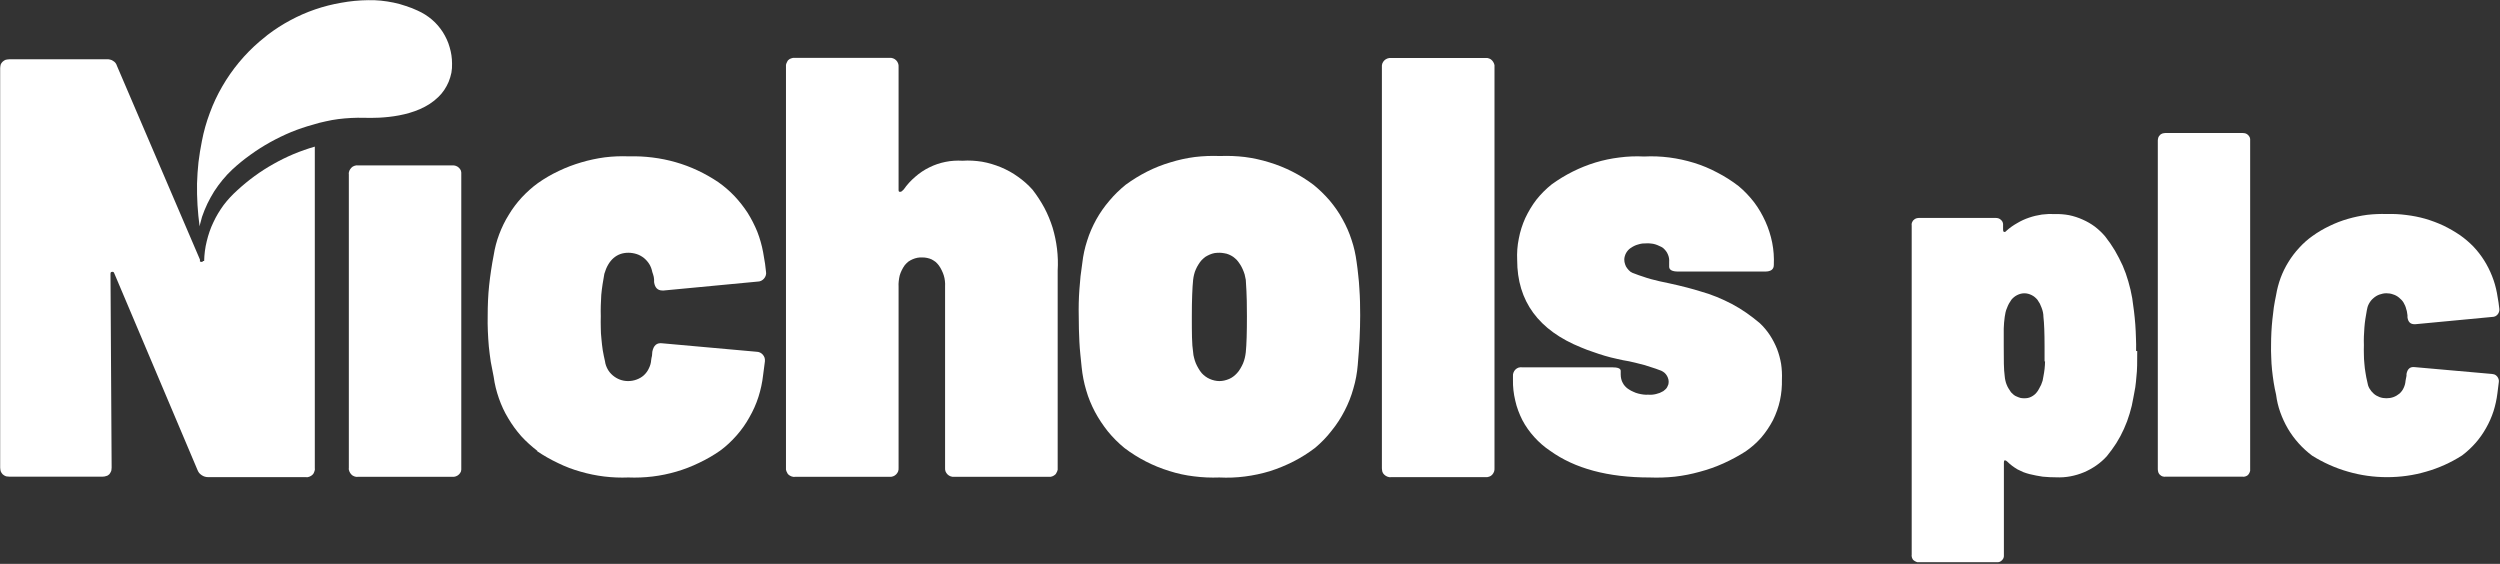 <svg version="1.2" xmlns="http://www.w3.org/2000/svg" viewBox="0 0 1543 348" width="1543" height="348">
	<rect x="0" y="0" width="1543" height="348" fill="#333333" stroke="none"/>
	<title>NICL</title>
	<style>
		.s0 { fill: #ffffff } 
	</style>
	<g id="Layer_2">
		<g id="Layer_1-2">
			<path id="Layer" class="s0" d="m126 161.1h-0.6q0 0.1-0.1 0.1-0.1 0.1-0.1 0.2-0.1 0-0.2 0.1-0.1 0-0.2 0-0.1 0.1-0.2 0.1-0.1 0.1-0.2 0.1-0.2 0-0.3-0.1-0.1 0-0.2-0.1h-0.5v-1.3l-51.2-119.5q-0.3-1-0.9-1.8-0.6-0.8-1.5-1.3-0.8-0.6-1.8-0.8-1-0.3-2-0.2h-60.3q-0.6 0-1.1 0.1-0.6 0.1-1.1 0.2-0.5 0.2-1 0.5-0.5 0.3-0.9 0.7-0.4 0.4-0.7 0.8-0.3 0.5-0.5 1-0.1 0.6-0.2 1.1-0.1 0.6-0.1 1.1v246.5q0 0.6 0.1 1.1 0.1 0.6 0.2 1.1 0.2 0.5 0.5 1 0.3 0.5 0.7 0.9 0.4 0.4 0.9 0.7 0.5 0.3 1 0.5 0.5 0.2 1.1 0.2 0.5 0.1 1.1 0.1h57.7q0.6 0 1.1-0.1 0.6-0.1 1.1-0.3 0.5-0.1 1-0.4 0.5-0.3 0.9-0.7 0.3-0.4 0.6-0.9 0.3-0.5 0.5-1 0.2-0.5 0.2-1.1 0.1-0.5 0.1-1.1l-0.7-119.2c0-1 0-1.5 0.9-1.6 0.9-0.1 1.1 0 1.6 1.3l51.2 121q0.4 1 1 1.8 0.7 0.8 1.6 1.4 0.9 0.6 1.9 0.9 1 0.3 2.1 0.3h60.4q0.5 0.1 1.1 0 0.5-0.1 1-0.3 0.6-0.2 1-0.5 0.5-0.3 0.9-0.7 0.4-0.4 0.7-0.9 0.2-0.4 0.4-1 0.2-0.5 0.3-1 0.1-0.6 0-1.1v-198.5q-6.6 1.9-13.1 4.6-6.4 2.7-12.4 6.1-6.1 3.4-11.7 7.5-5.6 4.1-10.7 8.8c-3.1 2.8-5.9 5.8-8.4 9.1-2.4 3.3-4.6 6.9-6.3 10.6-1.8 3.7-3.1 7.6-4.1 11.7-1 4-1.5 8.1-1.6 12.2z"/>
			<path id="Layer" class="s0" d="m257.9 6.6q-3.6-1.7-7.4-2.9-3.7-1.3-7.6-2.1-3.9-0.8-7.8-1.2-4-0.4-7.9-0.3-8.4 0.1-16.6 1.6-8.2 1.4-16.1 4.1-7.9 2.7-15.3 6.7-7.3 3.9-14 9l-5 4.1q-6.9 5.9-12.7 12.9-5.8 7-10.3 14.8-4.6 7.9-7.7 16.4-3.2 8.5-4.9 17.4-1.3 6.5-2.1 13-0.7 6.6-0.9 13.2-0.1 6.7 0.3 13.3 0.4 6.6 1.3 13.1 0.2-0.7 0.3-1.4 0.2-0.8 0.4-1.5 0.2-0.8 0.4-1.5 0.2-0.7 0.4-1.5 1.4-4.1 3.3-8.1 1.9-3.9 4.2-7.6 2.4-3.7 5.2-7.1 2.8-3.4 6-6.4 5.3-4.9 11.2-9.1 5.8-4.2 12.1-7.7 6.3-3.5 13-6.3 6.6-2.7 13.6-4.6 3.8-1.2 7.7-2 3.9-0.9 7.8-1.4 4-0.5 8-0.7 3.9-0.2 7.9-0.1c9.5 0.3 32.8 0 45.8-12.8q2.1-2 3.7-4.4 1.6-2.4 2.7-5 1.1-2.7 1.7-5.6 0.5-2.8 0.4-5.7c0-3.4-0.5-6.8-1.5-10.1-0.9-3.3-2.4-6.4-4.2-9.3-1.9-2.9-4.1-5.5-6.7-7.7-2.7-2.3-5.6-4.1-8.7-5.5z"/>
			<path id="Layer" class="s0" d="m279.4 102.1h-58.6q-0.5-0.1-1.1 0-0.5 0.1-1.1 0.3-0.5 0.2-1 0.5-0.4 0.3-0.8 0.7-0.4 0.4-0.7 0.9-0.3 0.4-0.5 0.9-0.2 0.6-0.3 1.1-0.1 0.6 0 1.1v181.2q-0.1 0.5 0 1.1 0.1 0.5 0.3 1 0.2 0.6 0.5 1 0.3 0.5 0.7 0.9 0.4 0.4 0.8 0.7 0.5 0.3 1 0.5 0.6 0.2 1.1 0.3 0.6 0.1 1.1 0h58.4q1.1 0.1 2.2-0.3 1.1-0.4 1.9-1.2 0.8-0.8 1.2-1.8 0.3-1.1 0.2-2.2v-181.2q0.1-1.1-0.2-2.2-0.4-1-1.2-1.8-0.8-0.8-1.9-1.2-1.1-0.4-2.2-0.3"/>
			<path id="Layer" class="s0" d="m331.8 278.4c-3.6-2.8-7-5.8-10.1-9.2-3-3.4-5.7-7.1-8-11-2.4-3.9-4.3-8.1-5.8-12.4-1.5-4.3-2.6-8.7-3.2-13.2q-1-4.7-1.8-9.3-0.7-4.7-1.2-9.5-0.4-4.7-0.6-9.4-0.2-4.8-0.1-9.5 0-4.7 0.2-9.4 0.2-4.7 0.7-9.4 0.5-4.7 1.2-9.3 0.7-4.7 1.6-9.3c0.7-4.4 1.8-8.7 3.4-12.9 1.6-4.2 3.5-8.2 5.9-12 2.3-3.9 5-7.4 8-10.7 3.1-3.3 6.4-6.3 10-8.9q6.1-4.3 12.9-7.5 6.7-3.2 13.9-5.3 7.1-2.1 14.5-3.1 7.4-0.9 14.9-0.6 7.3-0.2 14.5 0.7 7.3 0.9 14.3 2.9 7 2 13.6 5.1 6.6 3.1 12.7 7.2 5.4 3.8 10 8.6 4.5 4.8 8.1 10.3 3.5 5.6 6 11.7 2.4 6.2 3.6 12.7c1 5.4 1.6 9.5 1.8 12.2q0.2 1.1-0.2 2.2-0.3 1-1.1 1.9-0.7 0.8-1.7 1.3-1 0.5-2.2 0.5l-58 5.5h-0.7c-3 0-4.7-1.7-5.2-5.2q0-0.8 0-1.6-0.1-0.8-0.2-1.6-0.2-0.7-0.4-1.5-0.2-0.8-0.5-1.5-0.5-2.6-1.8-4.8c-0.9-1.5-2.1-2.8-3.4-3.9-1.3-1-2.9-1.9-4.5-2.4-1.6-0.5-3.3-0.8-5.1-0.8-7.1 0-12.3 4.4-14.8 13q-0.6 3.2-1.1 6.5-0.5 3.3-0.8 6.5-0.2 3.3-0.3 6.6-0.1 3.3 0 6.6-0.1 3.5 0 7 0 3.5 0.4 7 0.3 3.5 0.8 6.9 0.6 3.5 1.4 6.9c0.2 1.7 0.8 3.3 1.6 4.8 0.8 1.5 1.9 2.8 3.2 3.9 1.3 1.1 2.8 2 4.4 2.6 1.6 0.6 3.3 0.9 5 0.9 1.8 0 3.6-0.3 5.2-0.9 1.7-0.6 3.3-1.5 4.6-2.7 1.3-1.2 2.4-2.7 3.1-4.3 0.8-1.6 1.3-3.3 1.4-5.1q0.1-0.6 0.2-1.3 0.2-0.6 0.3-1.3 0.1-0.6 0.1-1.2 0.1-0.7 0.1-1.3c0.8-4 2.8-5.7 6.3-5.2l58 5.2q1.1 0 2.2 0.5 1 0.5 1.7 1.3 0.7 0.8 1.1 1.9 0.3 1.1 0.2 2.2l-1.1 8.4c-0.5 4.6-1.5 9.2-2.9 13.6-1.4 4.4-3.3 8.6-5.6 12.6-2.2 4-4.9 7.8-8 11.3-3 3.4-6.4 6.6-10.1 9.3q-6.2 4.3-13 7.5-6.8 3.3-14 5.4-7.2 2.1-14.6 3-7.5 0.9-15 0.6-7.4 0.3-14.9-0.6-7.4-0.9-14.6-3-7.2-2-13.9-5.3-6.8-3.2-13-7.4"/>
			<path id="Layer" class="s0" d="m637.3 117.1q4.1 5.3 7.3 11.2 3.1 5.9 5.1 12.3 1.9 6.4 2.7 13 0.8 6.7 0.4 13.3v121.9q0 0.5 0 1.1-0.1 0.5-0.3 1-0.2 0.6-0.5 1-0.2 0.5-0.6 0.9-0.4 0.4-0.9 0.7-0.5 0.3-1 0.5-0.5 0.2-1.1 0.3-0.5 0-1.1 0h-58.4q-1.1 0.1-2.2-0.3-1.1-0.4-1.9-1.2-0.8-0.8-1.2-1.8-0.4-1.1-0.3-2.2v-112q0.1-1.7-0.1-3.4-0.2-1.8-0.7-3.4-0.5-1.6-1.3-3.2-0.7-1.5-1.7-2.9-0.9-1.2-2-2.2-1.2-0.9-2.5-1.6-1.3-0.6-2.8-0.9-1.4-0.3-2.9-0.3-1.5-0.1-3.1 0.2-1.5 0.3-2.9 0.9-1.4 0.6-2.7 1.5-1.2 1-2.2 2.2-1 1.4-1.8 3-0.8 1.6-1.3 3.3-0.4 1.7-0.6 3.5-0.2 1.7-0.1 3.5v111.8q0.1 1.1-0.3 2.2-0.4 1-1.2 1.8-0.8 0.8-1.9 1.2-1.1 0.4-2.2 0.3h-58.4q-0.5 0.1-1.1 0-0.5-0.1-1.1-0.3-0.5-0.2-1-0.5-0.5-0.3-0.9-0.7-0.4-0.4-0.6-0.9-0.3-0.4-0.5-1-0.2-0.5-0.3-1 0-0.6 0-1.1v-247.7q0-0.5 0-1.1 0.1-0.5 0.3-1 0.2-0.6 0.5-1 0.2-0.5 0.6-0.9 0.4-0.4 0.9-0.7 0.5-0.2 1-0.4 0.6-0.2 1.1-0.3 0.6 0 1.1 0h58.4q1.1-0.1 2.2 0.3 1.1 0.4 1.9 1.2 0.8 0.8 1.2 1.9 0.4 1 0.3 2.2v75.6c0 1 0 1.5 0.9 1.5 0.9 0 1.3-0.5 2.3-1.5 2-2.9 4.4-5.5 7.1-7.8 2.6-2.3 5.6-4.3 8.7-5.8 3.2-1.6 6.5-2.7 10-3.4 3.4-0.7 7-0.9 10.5-0.7 4-0.3 8.1 0 12 0.6 4 0.7 7.9 1.9 11.6 3.4 3.8 1.6 7.3 3.5 10.6 5.9 3.3 2.3 6.3 5 9 8z"/>
			<path id="Layer" fill-rule="evenodd" class="s0" d="m694 276.5q-5.6-4.6-10.2-10.2c-3-3.8-5.7-7.8-8-12.1-2.2-4.2-4.1-8.7-5.4-13.3-1.4-4.7-2.3-9.4-2.8-14.2q-0.4-3.9-0.8-7.9-0.4-3.9-0.6-7.8-0.2-4-0.3-7.9-0.1-3.9-0.1-7.9-0.1-4.1 0-8.2 0.1-4.2 0.4-8.3 0.3-4.1 0.7-8.2 0.5-4.1 1.1-8.2 0.8-7.1 3-13.8c1.4-4.5 3.3-8.8 5.6-13 2.3-4.1 5-8 8.1-11.6 3-3.6 6.4-6.9 10.1-9.9q6.3-4.6 13.2-8.1 6.9-3.5 14.4-5.7 7.4-2.3 15.1-3.3 7.7-0.9 15.5-0.6 7.7-0.3 15.3 0.6 7.7 1 15.1 3.3 7.3 2.2 14.2 5.7 6.9 3.5 13 8.1c3.7 3 7 6.2 10.1 9.8 3 3.6 5.7 7.4 7.9 11.5 2.3 4.1 4.2 8.4 5.6 12.8 1.5 4.4 2.5 9 3.1 13.6q0.6 4.1 1 8.2 0.5 4.1 0.7 8.2 0.3 4.2 0.4 8.3 0.1 4.1 0.1 8.2c0 9.2-0.5 19.4-1.5 30.7-0.4 4.9-1.3 9.8-2.7 14.5-1.3 4.7-3.1 9.3-5.4 13.7-2.2 4.3-4.9 8.5-8 12.3-3 3.9-6.4 7.4-10.2 10.6q-6.3 4.8-13.3 8.4-7.1 3.6-14.6 6-7.6 2.3-15.5 3.3-7.8 1-15.7 0.6-7.9 0.3-15.7-0.7-7.7-0.9-15.2-3.3-7.5-2.3-14.5-5.9-7-3.6-13.2-8.3zm69.5-46.2q1.2-1.3 2.1-2.9 0.9-1.5 1.6-3.1 0.7-1.7 1.1-3.4 0.4-1.7 0.6-3.5c0.5-4.9 0.7-12.3 0.7-22.2 0-5.1 0-12.7-0.7-22.5q-0.3-1.7-0.7-3.3-0.5-1.6-1.2-3.2-0.7-1.6-1.6-3-0.9-1.4-2-2.7-1.1-1.1-2.3-2-1.2-0.8-2.6-1.4-1.4-0.6-2.9-0.8-1.5-0.3-3-0.3-1.5 0-3 0.2-1.5 0.3-2.9 0.9-1.4 0.6-2.7 1.4-1.2 0.9-2.3 2-1.1 1.2-2 2.7-0.9 1.4-1.6 3-0.7 1.5-1.1 3.2-0.4 1.6-0.6 3.3c-0.5 4.9-0.8 12.4-0.8 22.5 0 10.1 0 17.3 0.8 22.2q0.1 1.8 0.6 3.5 0.4 1.7 1.1 3.4 0.7 1.6 1.6 3.1 0.9 1.6 2 2.9c1.4 1.5 3.1 2.8 5 3.6 1.8 0.8 3.9 1.3 5.9 1.3 2.1 0 4.1-0.5 6-1.3 1.9-0.8 3.5-2.1 4.9-3.6z"/>
			<path id="Layer" class="s0" d="m854.4 293q-0.4-0.4-0.7-0.8-0.3-0.5-0.5-1-0.1-0.6-0.2-1.1-0.1-0.6-0.1-1.1v-247.7q-0.1-1.1 0.3-2.2 0.4-1 1.2-1.8 0.8-0.8 1.9-1.2 1.1-0.4 2.2-0.3h58.4q0.5 0 1.1 0 0.5 0.1 1.1 0.3 0.5 0.2 1 0.5 0.4 0.3 0.8 0.7 0.4 0.4 0.7 0.9 0.3 0.4 0.5 1 0.2 0.5 0.3 1 0 0.6 0 1.1v247.7q0.1 1.1-0.3 2.2-0.4 1-1.2 1.9-0.8 0.8-1.8 1.1-1.1 0.4-2.2 0.3h-58.4q-0.6 0.1-1.1 0-0.6-0.1-1.1-0.3-0.5-0.2-1-0.5-0.5-0.3-0.9-0.7z"/>
			<path id="Layer" class="s0" d="m956.7 278.2c-3.6-2.4-6.8-5.2-9.7-8.4-2.9-3.2-5.4-6.7-7.4-10.5-1.9-3.8-3.5-7.9-4.4-12.1-1-4.2-1.5-8.5-1.4-12.8v-2.2q-0.1-1.2 0.3-2.2 0.4-1.1 1.2-1.9 0.8-0.8 1.9-1.2 1-0.3 2.2-0.2h55.4c3.7 0 5.5 0.7 5.5 2.2v2.2q0 1.4 0.3 2.7 0.3 1.4 1 2.6 0.6 1.2 1.6 2.2 0.9 1 2.1 1.7 1.3 0.9 2.8 1.5 1.4 0.7 3 1.1 1.5 0.4 3.1 0.6 1.5 0.2 3.1 0.1 1.2 0.1 2.4 0 1.2-0.1 2.4-0.4 1.2-0.3 2.3-0.7 1.1-0.5 2.2-1.1 0.7-0.5 1.3-1.1 0.7-0.6 1.1-1.4 0.4-0.8 0.7-1.6 0.2-0.9 0.2-1.8 0-1.2-0.5-2.4-0.4-1.1-1.2-2.1-0.8-1-1.8-1.6-1.1-0.7-2.2-1-2.3-0.9-4.6-1.6-2.3-0.8-4.7-1.5-2.3-0.6-4.7-1.2-2.3-0.6-4.7-1.1-3.8-0.6-7.5-1.5-3.8-0.8-7.5-1.9-3.7-1.1-7.3-2.4-3.7-1.2-7.2-2.7-39.6-15.9-39.6-54c-0.2-4.4 0.1-8.9 1-13.2 0.8-4.4 2.2-8.7 4-12.7 1.9-4 4.2-7.9 6.9-11.4 2.8-3.5 5.9-6.6 9.4-9.4q6.2-4.5 13-7.9 6.8-3.4 14-5.6 7.3-2.2 14.8-3.1 7.6-1 15.2-0.6 7.8-0.4 15.6 0.6 7.7 1 15.2 3.3 7.5 2.3 14.4 6 7 3.6 13.2 8.4c3.5 2.9 6.7 6.3 9.5 9.9 2.8 3.7 5.1 7.7 7 11.9 1.9 4.2 3.3 8.6 4.2 13.1 0.9 4.5 1.2 9.1 1 13.7 0 2.7-1.7 4.1-5.4 4.1h-53.6q-5.6 0-5.6-3v-2.9q0.1-1.2-0.1-2.4-0.2-1.2-0.7-2.3-0.5-1.2-1.2-2.1-0.8-1-1.7-1.8-1.1-0.8-2.4-1.3-1.2-0.6-2.5-1-1.3-0.4-2.7-0.5-1.4-0.2-2.7-0.1-1.3 0-2.6 0.1-1.3 0.2-2.6 0.6-1.2 0.3-2.4 0.9-1.2 0.6-2.2 1.3-0.9 0.6-1.6 1.4-0.7 0.8-1.2 1.7-0.5 0.9-0.8 2-0.3 1-0.3 2 0 1.5 0.5 2.9 0.4 1.4 1.3 2.5 0.9 1.2 2 2.1 1.2 0.8 2.6 1.2 2.5 1 5.1 1.8 2.5 0.9 5.1 1.6 2.6 0.7 5.2 1.3 2.6 0.6 5.2 1.1c8.8 1.9 15.5 3.7 19.9 5.1q5.1 1.4 10 3.4 4.9 2 9.5 4.4 4.7 2.5 9 5.5 4.3 3 8.3 6.4 3.5 3.3 6.2 7.4 2.6 4 4.4 8.5 1.7 4.5 2.5 9.2 0.7 4.8 0.5 9.6c0.1 4.3-0.3 8.7-1.2 12.9-0.9 4.2-2.4 8.3-4.3 12.2-2 3.8-4.4 7.4-7.2 10.7-2.9 3.3-6.1 6.1-9.7 8.6q-6.6 4.2-13.7 7.4-7.1 3.2-14.7 5.2-7.5 2.1-15.3 3-7.7 0.8-15.5 0.5-38.6 0-61.5-16.5z"/>
			<path id="Layer" fill-rule="evenodd" class="s0" d="m1319.1 216.7c0 6.5 0 11.7-0.5 15.7q-0.1 1.6-0.3 3.3-0.2 1.6-0.4 3.3-0.3 1.6-0.6 3.3-0.3 1.6-0.6 3.2-0.8 5-2.3 9.8-1.4 4.8-3.5 9.4-2 4.5-4.7 8.8-2.7 4.2-5.9 8.1-2.9 3.2-6.5 5.7-3.6 2.5-7.6 4.2-4.1 1.7-8.4 2.5-4.3 0.8-8.7 0.6-2.1 0-4.1-0.1-2.1-0.1-4.2-0.3-2.1-0.3-4.1-0.7-2.1-0.4-4.1-0.9-1.9-0.5-3.8-1.2-1.8-0.8-3.6-1.7-1.7-1-3.3-2.2-1.6-1.2-3-2.6c-0.6-0.6-1.1-0.8-1.5-0.8-0.5 0.1-0.6 0.6-0.6 1.4v56.9q0.1 1-0.2 1.9-0.3 0.8-1 1.5-0.7 0.7-1.5 1-0.9 0.3-1.8 0.2c-0.3 0-48.6 0-48.9 0q-0.4-0.1-0.8-0.3-0.4-0.1-0.8-0.4-0.4-0.2-0.7-0.5-0.4-0.3-0.6-0.7-0.2-0.4-0.4-0.8-0.2-0.5-0.2-0.9-0.1-0.5 0-1v-203.3q-0.1-0.5 0-0.9 0-0.5 0.2-0.9 0.2-0.4 0.4-0.8 0.2-0.4 0.6-0.7 0.3-0.3 0.7-0.6 0.4-0.2 0.8-0.4 0.4-0.1 0.8-0.2 0.5-0.1 0.9-0.1h47.5q0.9 0 1.8 0.3 0.8 0.3 1.5 1 0.7 0.6 1 1.5 0.3 0.9 0.2 1.8v2.4c0 0.9 0 1.4 0.6 1.6 0.5 0.2 0.9 0 1.5-0.7q3-2.7 6.6-4.7 3.5-2.1 7.4-3.4 3.8-1.3 7.9-1.9 4-0.5 8.1-0.3 4.4-0.1 8.7 0.7 4.3 0.9 8.3 2.7 4.1 1.8 7.6 4.4 3.5 2.7 6.3 6 3.3 4.2 6 8.7 2.6 4.5 4.8 9.3 2.1 4.8 3.5 9.8 1.5 5.1 2.4 10.3 0.6 4 1.1 8.1 0.5 4.1 0.8 8.1 0.3 4.1 0.4 8.2 0.2 4.1 0.1 8.2m-56.5 6.4v-9.4q0-12.1-0.7-18.1 0-1.4-0.3-2.8-0.3-1.4-0.8-2.7-0.5-1.4-1.1-2.6-0.7-1.2-1.5-2.4c-1-1.2-2.2-2.2-3.6-2.9-1.4-0.7-2.9-1.1-4.5-1.1-1.5 0-3 0.4-4.4 1.1-1.4 0.7-2.6 1.7-3.6 2.9q-0.8 1.2-1.5 2.4-0.7 1.3-1.2 2.7-0.6 1.3-0.9 2.7-0.3 1.4-0.5 2.8-0.1 0.9-0.2 1.8-0.1 0.9-0.2 1.8-0.1 0.9-0.1 1.8 0 0.9-0.1 1.8v10.9c0 8.3 0 14.3 0.6 18.5q0.1 1.3 0.4 2.6 0.3 1.4 0.8 2.6 0.5 1.3 1.2 2.4 0.7 1.2 1.5 2.3 0.8 0.8 1.7 1.6 0.9 0.7 2 1.1 1.1 0.5 2.2 0.8 1.1 0.2 2.3 0.2 1.1 0 2.2-0.2 1-0.2 2-0.7 1-0.5 1.9-1.2 0.8-0.6 1.5-1.5 0.9-1.1 1.5-2.3 0.7-1.2 1.3-2.5 0.5-1.2 0.9-2.5 0.3-1.4 0.5-2.7 0.3-1.2 0.4-2.3 0.2-1.1 0.3-2.2 0.1-1.2 0.2-2.3 0.1-1.1 0.1-2.3z"/>
			<path id="Layer" class="s0" d="m1333.1 293q-0.4-0.3-0.6-0.7-0.2-0.4-0.4-0.8-0.1-0.4-0.2-0.9-0.1-0.5-0.1-0.9v-203q0-0.5 0.1-0.9 0.1-0.5 0.2-0.9 0.2-0.4 0.4-0.8 0.3-0.4 0.6-0.7 0.3-0.4 0.7-0.6 0.4-0.2 0.8-0.4 0.4-0.1 0.9-0.2 0.4-0.1 0.9-0.1h47.8q1 0 1.9 0.3 0.8 0.3 1.5 1 0.6 0.6 1 1.5 0.3 0.9 0.2 1.8v203q0 0.4 0 0.9-0.1 0.5-0.3 0.9-0.1 0.4-0.4 0.8-0.2 0.4-0.5 0.7-0.3 0.3-0.7 0.6-0.4 0.2-0.9 0.4-0.4 0.1-0.8 0.2-0.5 0.1-1 0h-47.8q-0.5 0.1-0.9 0-0.5-0.1-0.9-0.2-0.4-0.2-0.8-0.4-0.4-0.3-0.7-0.6z"/>
			<path id="Layer" class="s0" d="m1427 281.2q-4.5-3.4-8.2-7.5-3.8-4.2-6.7-9.1-2.8-4.8-4.7-10.1-1.9-5.3-2.6-10.9-0.9-3.8-1.5-7.6-0.6-3.9-1-7.7-0.4-3.9-0.5-7.8-0.2-3.9-0.1-7.8 0-3.8 0.2-7.7 0.2-3.8 0.6-7.7 0.4-3.8 0.9-7.6 0.6-3.8 1.4-7.6 0.9-5.4 2.8-10.6 1.9-5.1 4.8-9.8 2.9-4.7 6.6-8.7 3.7-4.1 8.2-7.3 5-3.6 10.5-6.2 5.5-2.7 11.4-4.4 5.9-1.7 11.9-2.5 6.1-0.7 12.2-0.5 6-0.2 12 0.6 5.9 0.7 11.6 2.3 5.8 1.7 11.2 4.2 5.4 2.6 10.4 6 4.4 3.1 8.2 7 3.7 3.9 6.6 8.5 2.9 4.6 4.9 9.7 2 5 3 10.4 1.2 6.6 1.5 9.9 0.1 0.9-0.2 1.8-0.3 0.9-0.9 1.6-0.6 0.7-1.4 1.1-0.9 0.4-1.8 0.4l-47.5 4.5h-0.6c-2.4 0-3.9-1.3-4.3-4.2q0-0.6 0-1.3-0.1-0.7-0.2-1.3-0.1-0.7-0.2-1.3-0.2-0.7-0.4-1.3c-0.3-1.4-0.9-2.7-1.6-3.9-0.7-1.2-1.7-2.2-2.8-3.1-1.1-0.9-2.3-1.6-3.7-2-1.3-0.5-2.7-0.7-4.1-0.7-1.5 0-2.9 0.3-4.3 0.8-1.4 0.5-2.7 1.3-3.8 2.3-1.1 0.9-2 2.1-2.7 3.4-0.7 1.3-1.1 2.7-1.3 4.1q-0.5 2.7-0.9 5.3-0.4 2.7-0.6 5.4-0.2 2.7-0.3 5.3-0.1 2.7 0 5.4-0.1 2.9 0 5.7 0 2.9 0.3 5.7 0.2 2.9 0.7 5.7 0.4 2.8 1.1 5.6c0.2 1.4 0.6 2.8 1.3 4q1.1 1.9 2.7 3.3c1 0.9 2.3 1.6 3.6 2.1 1.4 0.5 2.8 0.7 4.2 0.7 1.5 0 2.9-0.2 4.3-0.7 1.4-0.5 2.7-1.3 3.8-2.2 1.1-1 2-2.2 2.6-3.6 0.6-1.3 1-2.7 1.1-4.2q0.1-0.5 0.2-1.1 0.1-0.5 0.2-1 0.1-0.6 0.2-1.1 0-0.6 0-1.1c0.6-3.2 2.3-4.6 5.2-4.2l47.5 4.2q0.9 0.1 1.8 0.4 0.8 0.4 1.4 1.1 0.6 0.7 0.9 1.6 0.3 0.8 0.2 1.7l-0.9 7.2q-0.7 5.6-2.4 11-1.8 5.5-4.6 10.4-2.8 5-6.5 9.2-3.8 4.3-8.3 7.7c-6.9 4.4-14.4 7.8-22.2 10-7.8 2.3-15.9 3.4-24.1 3.4-8.1 0-16.2-1.1-24.1-3.4-7.8-2.2-15.3-5.6-22.2-9.9z"/>
		</g>
	</g>
</svg>